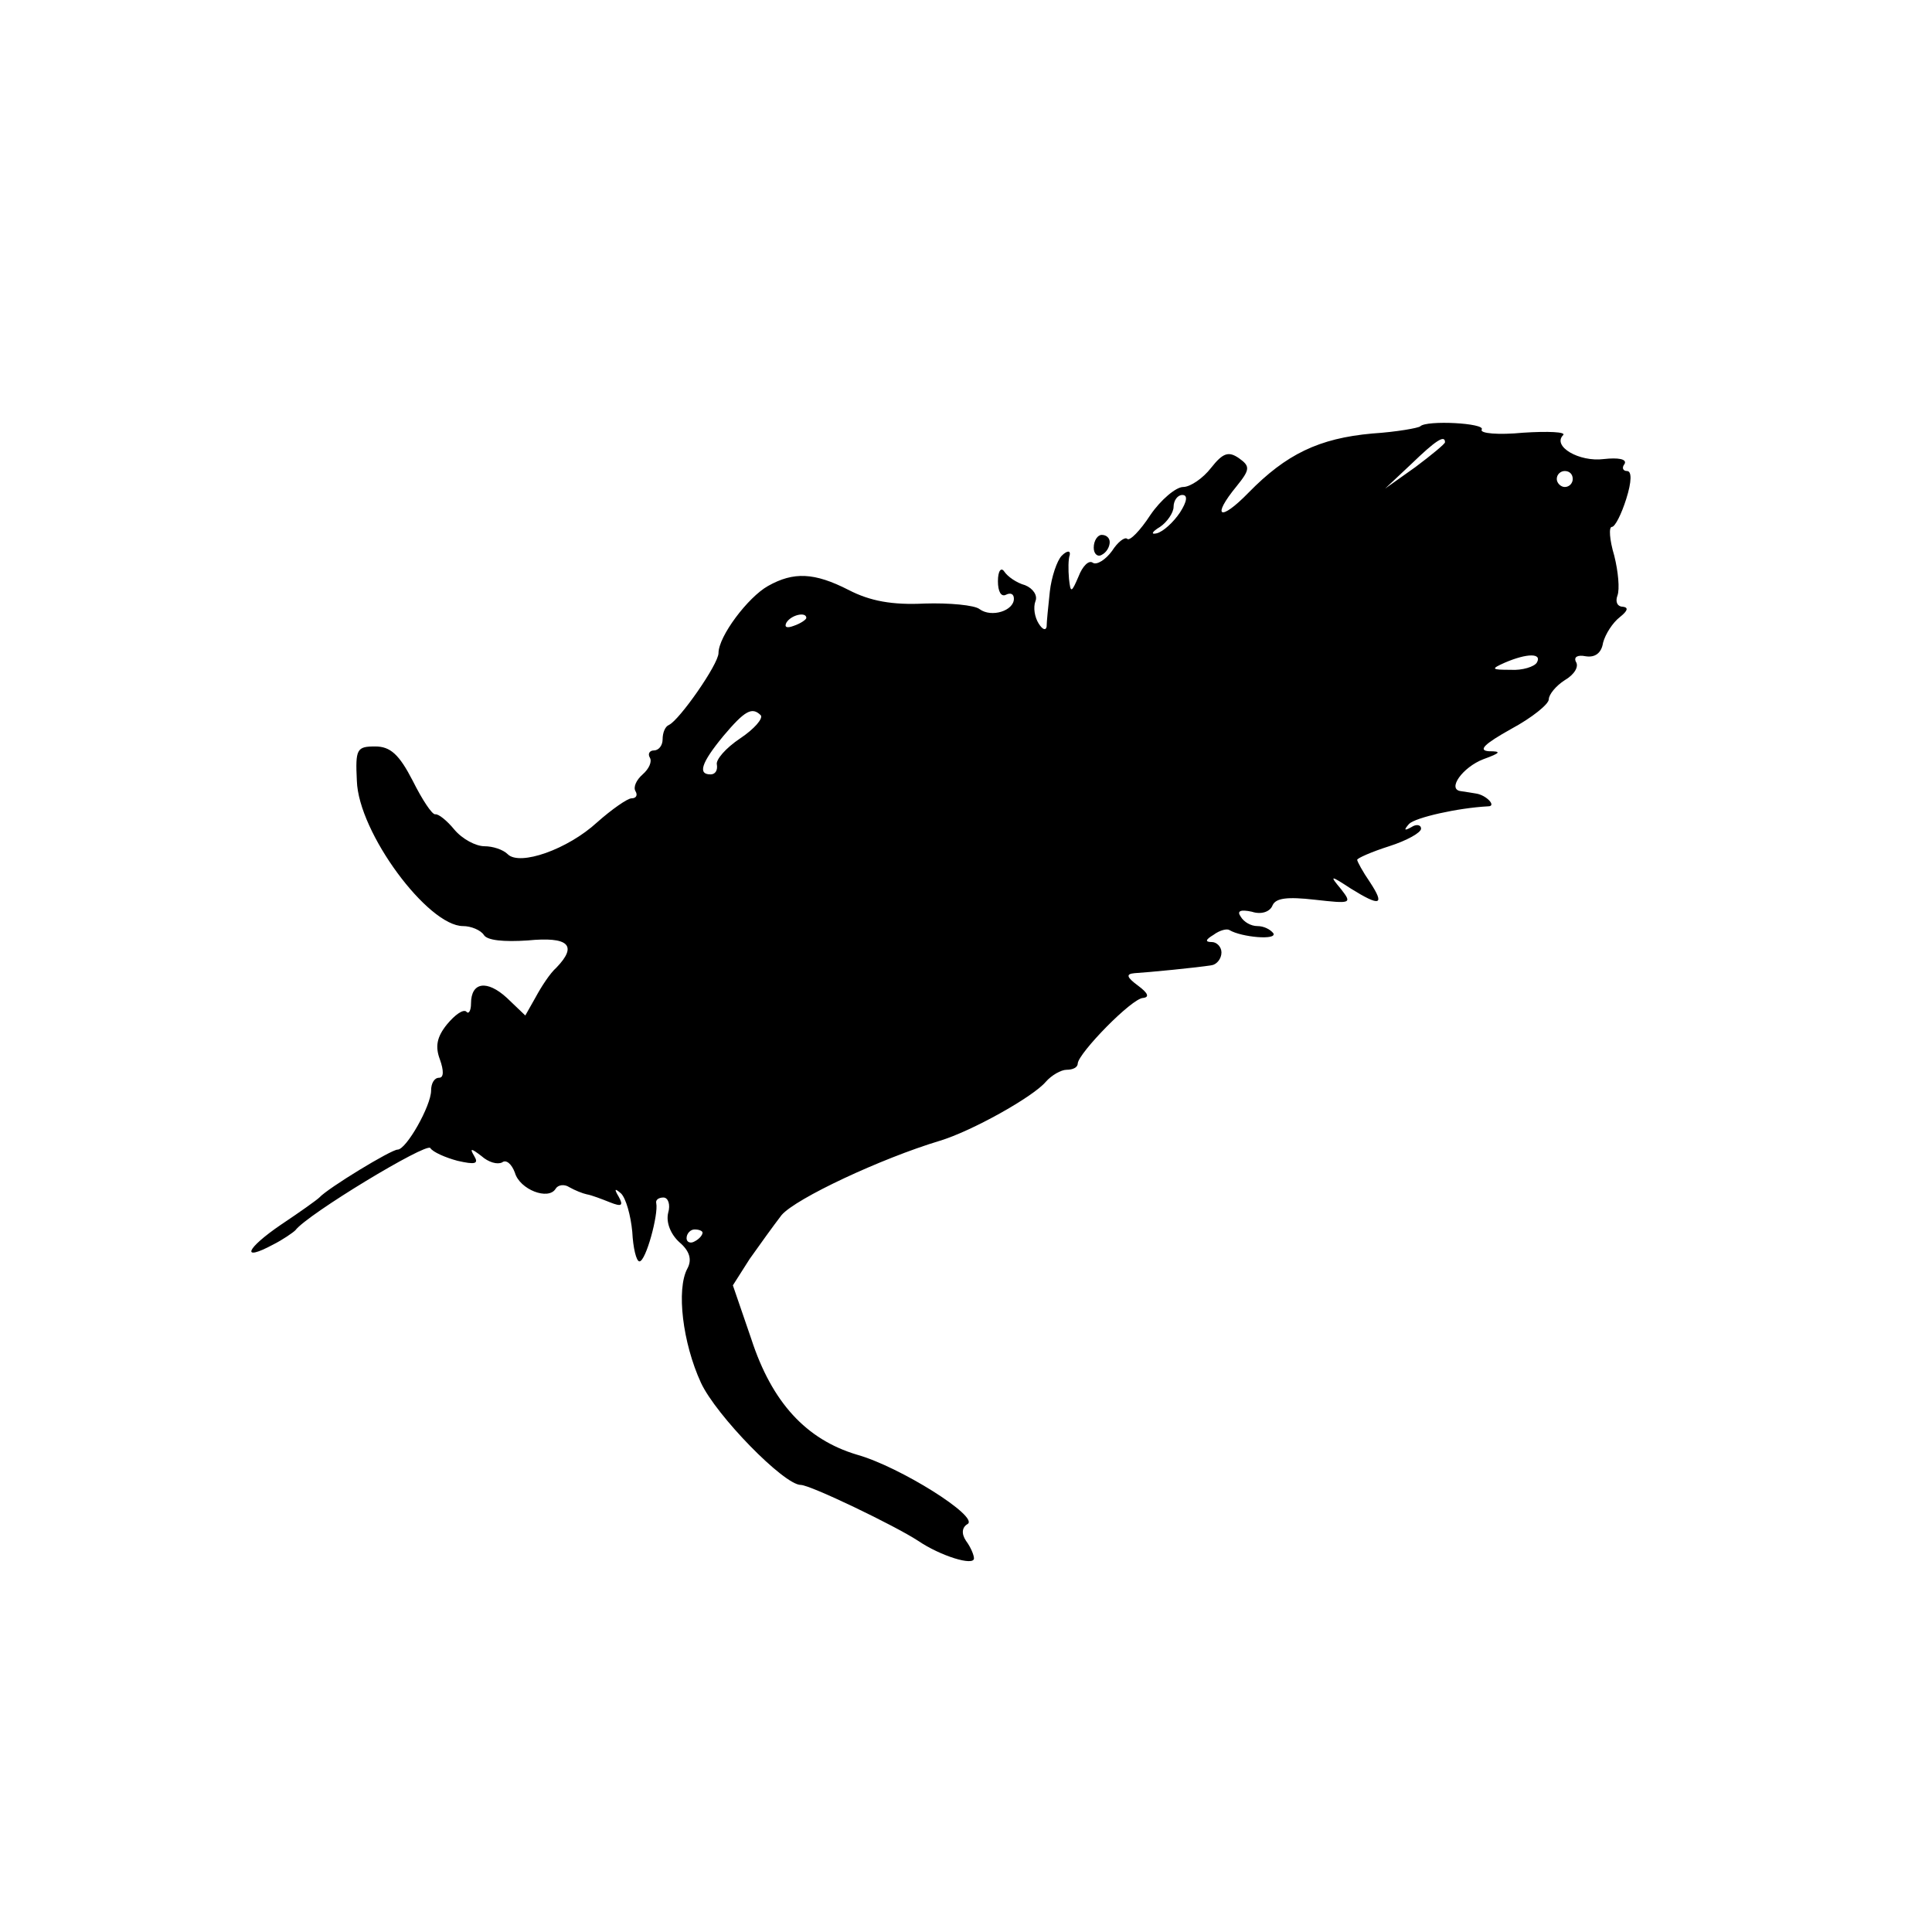 <?xml version="1.0" standalone="no"?>
<!DOCTYPE svg PUBLIC "-//W3C//DTD SVG 20010904//EN"
 "http://www.w3.org/TR/2001/REC-SVG-20010904/DTD/svg10.dtd">
<svg version="1.0" xmlns="http://www.w3.org/2000/svg"
 width="242pt" height="242pt" viewBox="0 0 242 242"
 preserveAspectRatio="xMidYMid meet">
<g transform="translate(0,242) scale(0.1,-0.1)"
fill="#000000" stroke="none">
<path d="M1779 1886 c-2 -2 -29 -7 -60 -9 -67 -6 -108 -26 -155 -74 -36 -37
-47 -31 -15 8 17 21 17 25 3 35 -13 9 -20 7 -35 -12 -10 -13 -26 -24 -35 -24
-9 0 -28 -16 -41 -35 -13 -20 -26 -33 -29 -30 -3 3 -12 -4 -19 -15 -8 -11 -19
-18 -24 -15 -5 4 -13 -4 -18 -17 -9 -21 -10 -21 -12 -3 -1 11 -1 25 1 30 1 6
-4 5 -10 -1 -6 -6 -13 -27 -15 -45 -2 -19 -4 -38 -4 -44 -1 -5 -5 -4 -10 4 -5
8 -7 20 -4 28 3 7 -3 16 -13 20 -11 3 -22 11 -26 17 -4 6 -8 1 -8 -12 0 -13 4
-20 10 -17 6 3 10 1 10 -5 0 -15 -28 -24 -43 -13 -6 5 -38 8 -69 7 -40 -2 -68
3 -95 17 -43 22 -69 23 -101 5 -25 -14 -62 -63 -62 -84 0 -14 -49 -84 -62 -90
-5 -2 -8 -10 -8 -18 0 -8 -5 -14 -11 -14 -5 0 -8 -4 -5 -9 3 -5 -1 -14 -9 -21
-8 -7 -12 -16 -9 -21 3 -5 1 -9 -5 -9 -5 0 -25 -14 -43 -30 -37 -34 -97 -55
-112 -40 -6 6 -19 10 -29 10 -11 0 -28 9 -38 21 -9 11 -20 20 -24 19 -4 0 -16
18 -28 42 -17 33 -28 43 -47 43 -23 0 -25 -3 -23 -43 2 -65 89 -182 133 -182
10 0 22 -5 26 -11 4 -7 25 -9 55 -7 51 5 63 -6 36 -34 -8 -7 -19 -24 -26 -37
l-13 -23 -23 22 c-25 23 -45 20 -45 -7 0 -9 -3 -14 -6 -10 -4 3 -14 -4 -24
-16 -13 -16 -15 -28 -9 -44 5 -14 5 -23 -1 -23 -6 0 -10 -7 -10 -16 0 -19 -31
-74 -42 -74 -8 0 -87 -48 -98 -60 -3 -3 -24 -18 -48 -34 -44 -30 -51 -47 -10
-25 12 6 25 15 28 18 15 20 164 110 169 103 3 -5 19 -12 34 -16 22 -5 27 -4
21 6 -6 10 -4 10 9 0 9 -8 20 -11 26 -8 5 4 12 -2 16 -13 6 -21 42 -35 51 -20
3 5 11 6 17 2 7 -4 17 -8 22 -9 6 -1 19 -6 29 -10 15 -6 17 -4 11 7 -6 10 -5
11 3 4 6 -6 12 -27 14 -48 1 -20 5 -37 9 -37 8 0 24 59 21 73 -1 4 3 7 9 7 6
0 9 -9 6 -19 -3 -12 3 -27 14 -37 13 -11 16 -22 10 -33 -14 -26 -6 -93 17
-143 19 -41 104 -128 125 -128 12 0 118 -51 147 -70 28 -19 70 -32 70 -22 0 4
-4 14 -10 22 -6 9 -5 17 2 21 15 9 -85 72 -139 87 -63 19 -106 65 -132 145
l-23 67 21 33 c12 17 30 42 40 55 18 21 125 71 198 93 40 12 117 55 133 74 7
8 19 15 26 15 8 0 14 3 14 8 1 13 68 82 82 82 8 1 6 6 -6 15 -15 11 -16 15 -5
16 17 1 79 7 97 10 6 1 12 8 12 16 0 7 -6 13 -12 13 -9 0 -8 3 2 9 8 6 17 8
20 6 15 -9 60 -13 55 -4 -4 5 -12 9 -20 9 -8 0 -17 5 -21 12 -5 7 0 9 14 6 12
-4 23 0 26 8 4 9 18 11 53 7 45 -5 47 -5 33 13 -15 18 -14 18 12 1 37 -23 43
-21 24 8 -9 13 -16 26 -16 28 0 2 18 10 40 17 22 7 40 17 40 22 0 5 -6 6 -12
2 -9 -5 -10 -4 -3 4 8 8 61 20 99 22 11 0 -2 14 -15 16 -5 1 -13 2 -19 3 -18
2 2 30 28 40 22 8 23 10 7 10 -14 1 -6 9 28 28 26 14 47 31 47 37 0 6 9 17 20
24 12 7 18 17 14 23 -3 6 2 9 12 7 12 -2 20 4 22 17 3 11 12 25 21 32 10 8 11
12 4 13 -7 0 -10 6 -7 14 3 8 1 30 -4 50 -6 20 -7 36 -3 36 4 0 12 16 18 35 7
22 7 35 1 35 -5 0 -7 4 -3 9 3 6 -8 8 -26 6 -31 -4 -65 16 -51 30 4 4 -19 5
-50 3 -31 -3 -55 -1 -52 4 5 8 -69 12 -77 4z m31 -20 c0 -2 -17 -16 -37 -31
l-38 -27 33 31 c30 29 42 37 42 27z m160 -46 c0 -5 -4 -10 -10 -10 -5 0 -10 5
-10 10 0 6 5 10 10 10 6 0 10 -4 10 -10z m-492 -42 c-8 -12 -21 -24 -29 -26
-8 -2 -6 2 4 8 9 6 17 18 17 25 0 8 5 15 11 15 7 0 6 -8 -3 -22z m-468 -132
c0 -2 -7 -7 -16 -10 -8 -3 -12 -2 -9 4 6 10 25 14 25 6z m915 -56 c-3 -5 -18
-10 -33 -9 -24 0 -25 1 -7 9 28 12 47 12 40 0z m-972 -66 c3 -4 -8 -17 -26
-29 -18 -12 -31 -27 -29 -33 1 -7 -2 -12 -8 -12 -16 0 -12 14 16 48 27 32 36
37 47 26z m-73 -648 c0 -3 -4 -8 -10 -11 -5 -3 -10 -1 -10 4 0 6 5 11 10 11 6
0 10 -2 10 -4z"/>
<path d="M1370 1734 c0 -8 5 -12 10 -9 6 3 10 10 10 16 0 5 -4 9 -10 9 -5 0
-10 -7 -10 -16z"/>
</g>
</svg>
